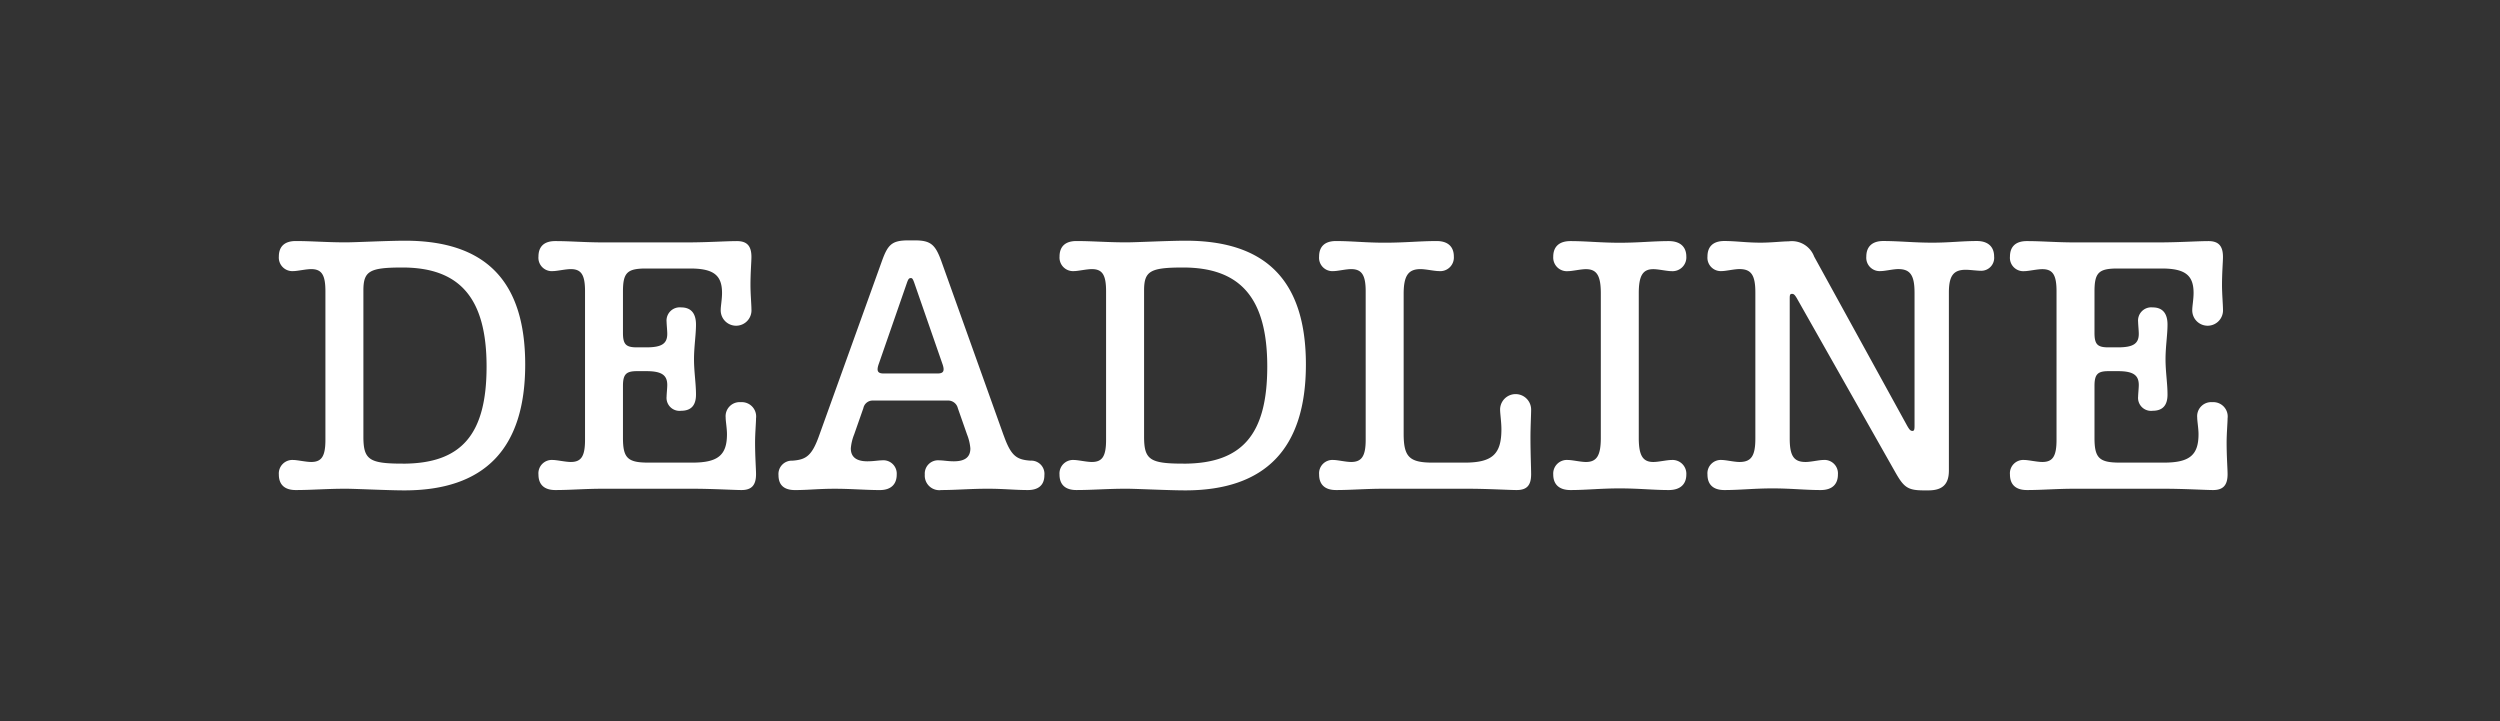 <svg xmlns="http://www.w3.org/2000/svg" xmlns:xlink="http://www.w3.org/1999/xlink" width="260" height="75" viewBox="0 0 260 75">
  <rect x="0" y="0" width="260" height="75" fill="#333333" stroke="none"/>
  <defs>
    <clipPath id="clip-path">
      <rect id="Rectangle_35" data-name="Rectangle 35" width="202.671" height="25.999" transform="translate(0 0)" fill="#fff"/>
    </clipPath>
    <clipPath id="clip-Deadline_3">
      <rect width="260" height="75"/>
    </clipPath>
  </defs>
  <g id="Deadline_3" data-name="Deadline – 3" clip-path="url(#clip-Deadline_3)">
    <g id="Group_60" data-name="Group 60" transform="translate(29 25)">
      <g id="Group_59" data-name="Group 59" transform="translate(0 0)" clip-path="url(#clip-path)">
        <path id="Path_311" data-name="Path 311" d="M181.789,25.965c1.649,0,3.022-.137,5.049-.137h9.1c2.267,0,4.431.137,5.22.137,1.03,0,1.511-.481,1.511-1.649,0-.55-.1-1.855-.1-3.3,0-.893.1-2.061.1-2.507a1.493,1.493,0,0,0-1.58-1.683,1.462,1.462,0,0,0-1.58,1.58c0,.412.137,1.133.137,1.752,0,2.2-.962,2.954-3.606,2.954h-4.568c-2.164,0-2.645-.481-2.645-2.576V15.146c0-1.2.309-1.546,1.442-1.546h1c1.58,0,2.164.412,2.164,1.443,0,.309-.069.962-.069,1.2a1.349,1.349,0,0,0,1.511,1.477c1.03,0,1.546-.55,1.546-1.683,0-1.168-.206-2.37-.206-3.675s.206-2.542.206-3.606c0-1.168-.515-1.786-1.546-1.786a1.374,1.374,0,0,0-1.511,1.511c0,.24.069.893.069,1.236,0,1.03-.584,1.408-2.164,1.408h-1c-1.133,0-1.442-.309-1.442-1.511V5.324c0-1.992.446-2.4,2.439-2.4H195.8c2.439,0,3.332.687,3.332,2.542,0,.653-.137,1.374-.137,1.752a1.6,1.6,0,1,0,3.194-.069c0-.446-.1-1.614-.1-2.507,0-1.271.1-2.439.1-2.919,0-1.168-.481-1.649-1.511-1.649-1.133,0-3.057.137-5.255.137h-8.586c-2.026,0-3.4-.137-5.049-.137-1.168,0-1.752.584-1.752,1.614a1.39,1.39,0,0,0,1.511,1.511c.412,0,1.305-.206,1.855-.206,1.1,0,1.477.618,1.477,2.3V20.745c0,1.683-.378,2.3-1.477,2.3-.55,0-1.442-.206-1.855-.206a1.39,1.39,0,0,0-1.511,1.511c0,1.03.584,1.614,1.752,1.614M170.112,5.427V19.3c0,.343-.034.515-.206.515-.206,0-.309-.1-.55-.515L159.671,1.683A2.47,2.47,0,0,0,157.026.1c-.687,0-1.786.137-2.919.137-1.511,0-2.576-.172-3.778-.172-1.168,0-1.752.584-1.752,1.614a1.39,1.39,0,0,0,1.511,1.511c.412,0,1.271-.206,1.82-.206,1.236,0,1.649.653,1.649,2.439V20.607c0,1.786-.412,2.439-1.649,2.439-.55,0-1.408-.206-1.82-.206a1.39,1.39,0,0,0-1.511,1.511c0,1.03.584,1.614,1.752,1.614,1.649,0,3.091-.172,5.014-.172s3.366.172,5.014.172c1.168,0,1.786-.584,1.786-1.614A1.4,1.4,0,0,0,160.6,22.84c-.412,0-1.271.206-1.82.206-1.236,0-1.649-.653-1.649-2.439V6.045c0-.378.034-.481.24-.481.172,0,.275.069.515.481l10.166,17.963c.927,1.649,1.305,1.992,3.022,1.992h.481c1.477,0,2.129-.653,2.129-2.061V5.427c0-1.752.481-2.37,1.752-2.37.412,0,1.168.1,1.511.1a1.345,1.345,0,0,0,1.442-1.477c0-1.03-.653-1.614-1.786-1.614-1.546,0-2.851.172-4.637.172-1.958,0-3.435-.172-5.117-.172-1.133,0-1.752.584-1.752,1.614a1.39,1.39,0,0,0,1.511,1.511c.446,0,1.271-.206,1.82-.206,1.236,0,1.683.653,1.683,2.439M134.324,25.965c1.649,0,3.125-.172,5.117-.172s3.5.172,5.117.172c1.168,0,1.82-.584,1.82-1.614a1.434,1.434,0,0,0-1.546-1.511c-.481,0-1.339.206-1.889.206-1.1,0-1.511-.687-1.511-2.507V5.5c0-1.82.412-2.507,1.511-2.507.55,0,1.408.206,1.889.206a1.434,1.434,0,0,0,1.546-1.511c0-1.03-.653-1.614-1.82-1.614-1.614,0-3.125.172-5.117.172s-3.469-.172-5.117-.172c-1.168,0-1.786.584-1.786,1.614a1.417,1.417,0,0,0,1.546,1.511c.447,0,1.305-.206,1.855-.206,1.133,0,1.546.687,1.546,2.507V20.539c0,1.82-.412,2.507-1.546,2.507-.55,0-1.408-.206-1.855-.206a1.417,1.417,0,0,0-1.546,1.511c0,1.03.618,1.614,1.786,1.614m-24.385,0c1.649,0,3.022-.137,5.049-.137h8.518c2.267,0,4.431.137,5.221.137,1.065,0,1.511-.481,1.511-1.649,0-.653-.069-2.164-.069-3.847,0-1,.069-2.335.069-2.851a1.614,1.614,0,1,0-3.228-.034c0,.446.137,1.305.137,2.061,0,2.61-.962,3.469-3.847,3.469h-3.263c-2.473,0-3.057-.584-3.057-3.022V5.564c0-1.889.481-2.576,1.752-2.576.55,0,1.443.206,1.923.206A1.417,1.417,0,0,0,122.2,1.683c0-1.03-.618-1.614-1.786-1.614-1.752,0-3.263.172-5.427.172-1.958,0-3.4-.172-5.049-.172-1.168,0-1.752.584-1.752,1.614A1.39,1.39,0,0,0,109.7,3.194c.412,0,1.271-.206,1.82-.206,1.1,0,1.511.618,1.511,2.3V20.745c0,1.683-.412,2.3-1.511,2.3-.55,0-1.408-.206-1.82-.206a1.39,1.39,0,0,0-1.511,1.511c0,1.03.584,1.614,1.752,1.614M94.071,23.218c-3.5,0-4.087-.412-4.087-2.816V5.221c0-2.026.618-2.4,4.053-2.4,6.01,0,8.758,3.228,8.758,10.3s-2.61,10.1-8.724,10.1M94.243,26q12.57,0,12.571-13.086c0-8.655-4.087-12.88-12.5-12.88-1.752,0-5.186.172-6.148.172-2.061,0-3.5-.137-5.221-.137-1.133,0-1.752.55-1.752,1.614A1.407,1.407,0,0,0,82.7,3.194c.412,0,1.305-.206,1.855-.206,1.1,0,1.477.618,1.477,2.3V20.745c0,1.683-.378,2.3-1.477,2.3-.55,0-1.443-.206-1.855-.206a1.407,1.407,0,0,0-1.511,1.511c0,1.065.618,1.614,1.752,1.614,1.717,0,3.16-.137,5.221-.137.962,0,4.4.172,6.079.172M62.886,13.841c-.618,0-.756-.275-.481-1.03L65.325,4.4c.137-.378.206-.481.412-.481.137,0,.206.1.343.481L69,12.811c.275.756.137,1.03-.481,1.03Zm12.5,6.457L68.9,2.164C68.278.446,67.8,0,66.149,0h-.687c-1.717,0-2.129.446-2.748,2.164L56.189,20.3c-.756,2.129-1.374,2.507-2.782,2.61a1.388,1.388,0,0,0-1.443,1.511c0,1.03.584,1.546,1.717,1.546,1.374,0,2.439-.137,4.121-.137,1.752,0,3.228.137,4.705.137,1.133,0,1.752-.584,1.752-1.614a1.391,1.391,0,0,0-1.546-1.477c-.343,0-.859.1-1.511.1-1.133,0-1.717-.446-1.717-1.339a4.988,4.988,0,0,1,.343-1.443l.962-2.748a.986.986,0,0,1,.962-.79h7.831a1.034,1.034,0,0,1,1.03.79l.962,2.748a4.988,4.988,0,0,1,.343,1.443c0,.893-.55,1.339-1.717,1.339-.618,0-1.1-.1-1.511-.1a1.381,1.381,0,0,0-1.511,1.477A1.513,1.513,0,0,0,68.9,25.965c1.546,0,2.954-.137,4.843-.137,1.649,0,2.782.137,4.156.137,1.1,0,1.717-.515,1.717-1.546a1.371,1.371,0,0,0-1.443-1.511c-1.442-.1-2.026-.481-2.782-2.61M28.747,25.965c1.649,0,3.022-.137,5.049-.137h9.1c2.267,0,4.431.137,5.221.137,1.03,0,1.511-.481,1.511-1.649,0-.55-.1-1.855-.1-3.3,0-.893.1-2.061.1-2.507a1.493,1.493,0,0,0-1.58-1.683,1.462,1.462,0,0,0-1.58,1.58c0,.412.137,1.133.137,1.752,0,2.2-.962,2.954-3.606,2.954H38.433c-2.164,0-2.645-.481-2.645-2.576V15.146c0-1.2.309-1.546,1.443-1.546h1c1.58,0,2.164.412,2.164,1.443,0,.309-.069.962-.069,1.2a1.349,1.349,0,0,0,1.511,1.477c1.03,0,1.546-.55,1.546-1.683,0-1.168-.206-2.37-.206-3.675s.206-2.542.206-3.606c0-1.168-.515-1.786-1.546-1.786a1.374,1.374,0,0,0-1.511,1.511c0,.24.069.893.069,1.236,0,1.03-.584,1.408-2.164,1.408h-1c-1.133,0-1.443-.309-1.443-1.511V5.324c0-1.992.446-2.4,2.439-2.4H42.76c2.439,0,3.332.687,3.332,2.542,0,.653-.137,1.374-.137,1.752a1.6,1.6,0,1,0,3.194-.069c0-.446-.1-1.614-.1-2.507,0-1.271.1-2.439.1-2.919,0-1.168-.481-1.649-1.511-1.649-1.133,0-3.057.137-5.255.137H33.8c-2.026,0-3.4-.137-5.049-.137C27.579.069,27,.653,27,1.683a1.39,1.39,0,0,0,1.511,1.511c.412,0,1.305-.206,1.855-.206,1.1,0,1.477.618,1.477,2.3V20.745c0,1.683-.378,2.3-1.477,2.3-.55,0-1.443-.206-1.855-.206A1.39,1.39,0,0,0,27,24.351c0,1.03.584,1.614,1.752,1.614M12.88,23.218c-3.5,0-4.087-.412-4.087-2.816V5.221c0-2.026.618-2.4,4.053-2.4,6.01,0,8.758,3.228,8.758,10.3s-2.61,10.1-8.724,10.1M13.051,26q12.57,0,12.57-13.086c0-8.655-4.087-12.88-12.5-12.88-1.752,0-5.186.172-6.148.172-2.061,0-3.5-.137-5.221-.137C.618.069,0,.618,0,1.683A1.407,1.407,0,0,0,1.511,3.194c.412,0,1.305-.206,1.855-.206,1.1,0,1.477.618,1.477,2.3V20.745c0,1.683-.378,2.3-1.477,2.3-.55,0-1.443-.206-1.855-.206A1.407,1.407,0,0,0,0,24.351c0,1.065.618,1.614,1.752,1.614,1.717,0,3.16-.137,5.221-.137.962,0,4.4.172,6.079.172" transform="translate(0 0)" fill="#fff"/>
      </g>
    </g>
  </g>
</svg>
